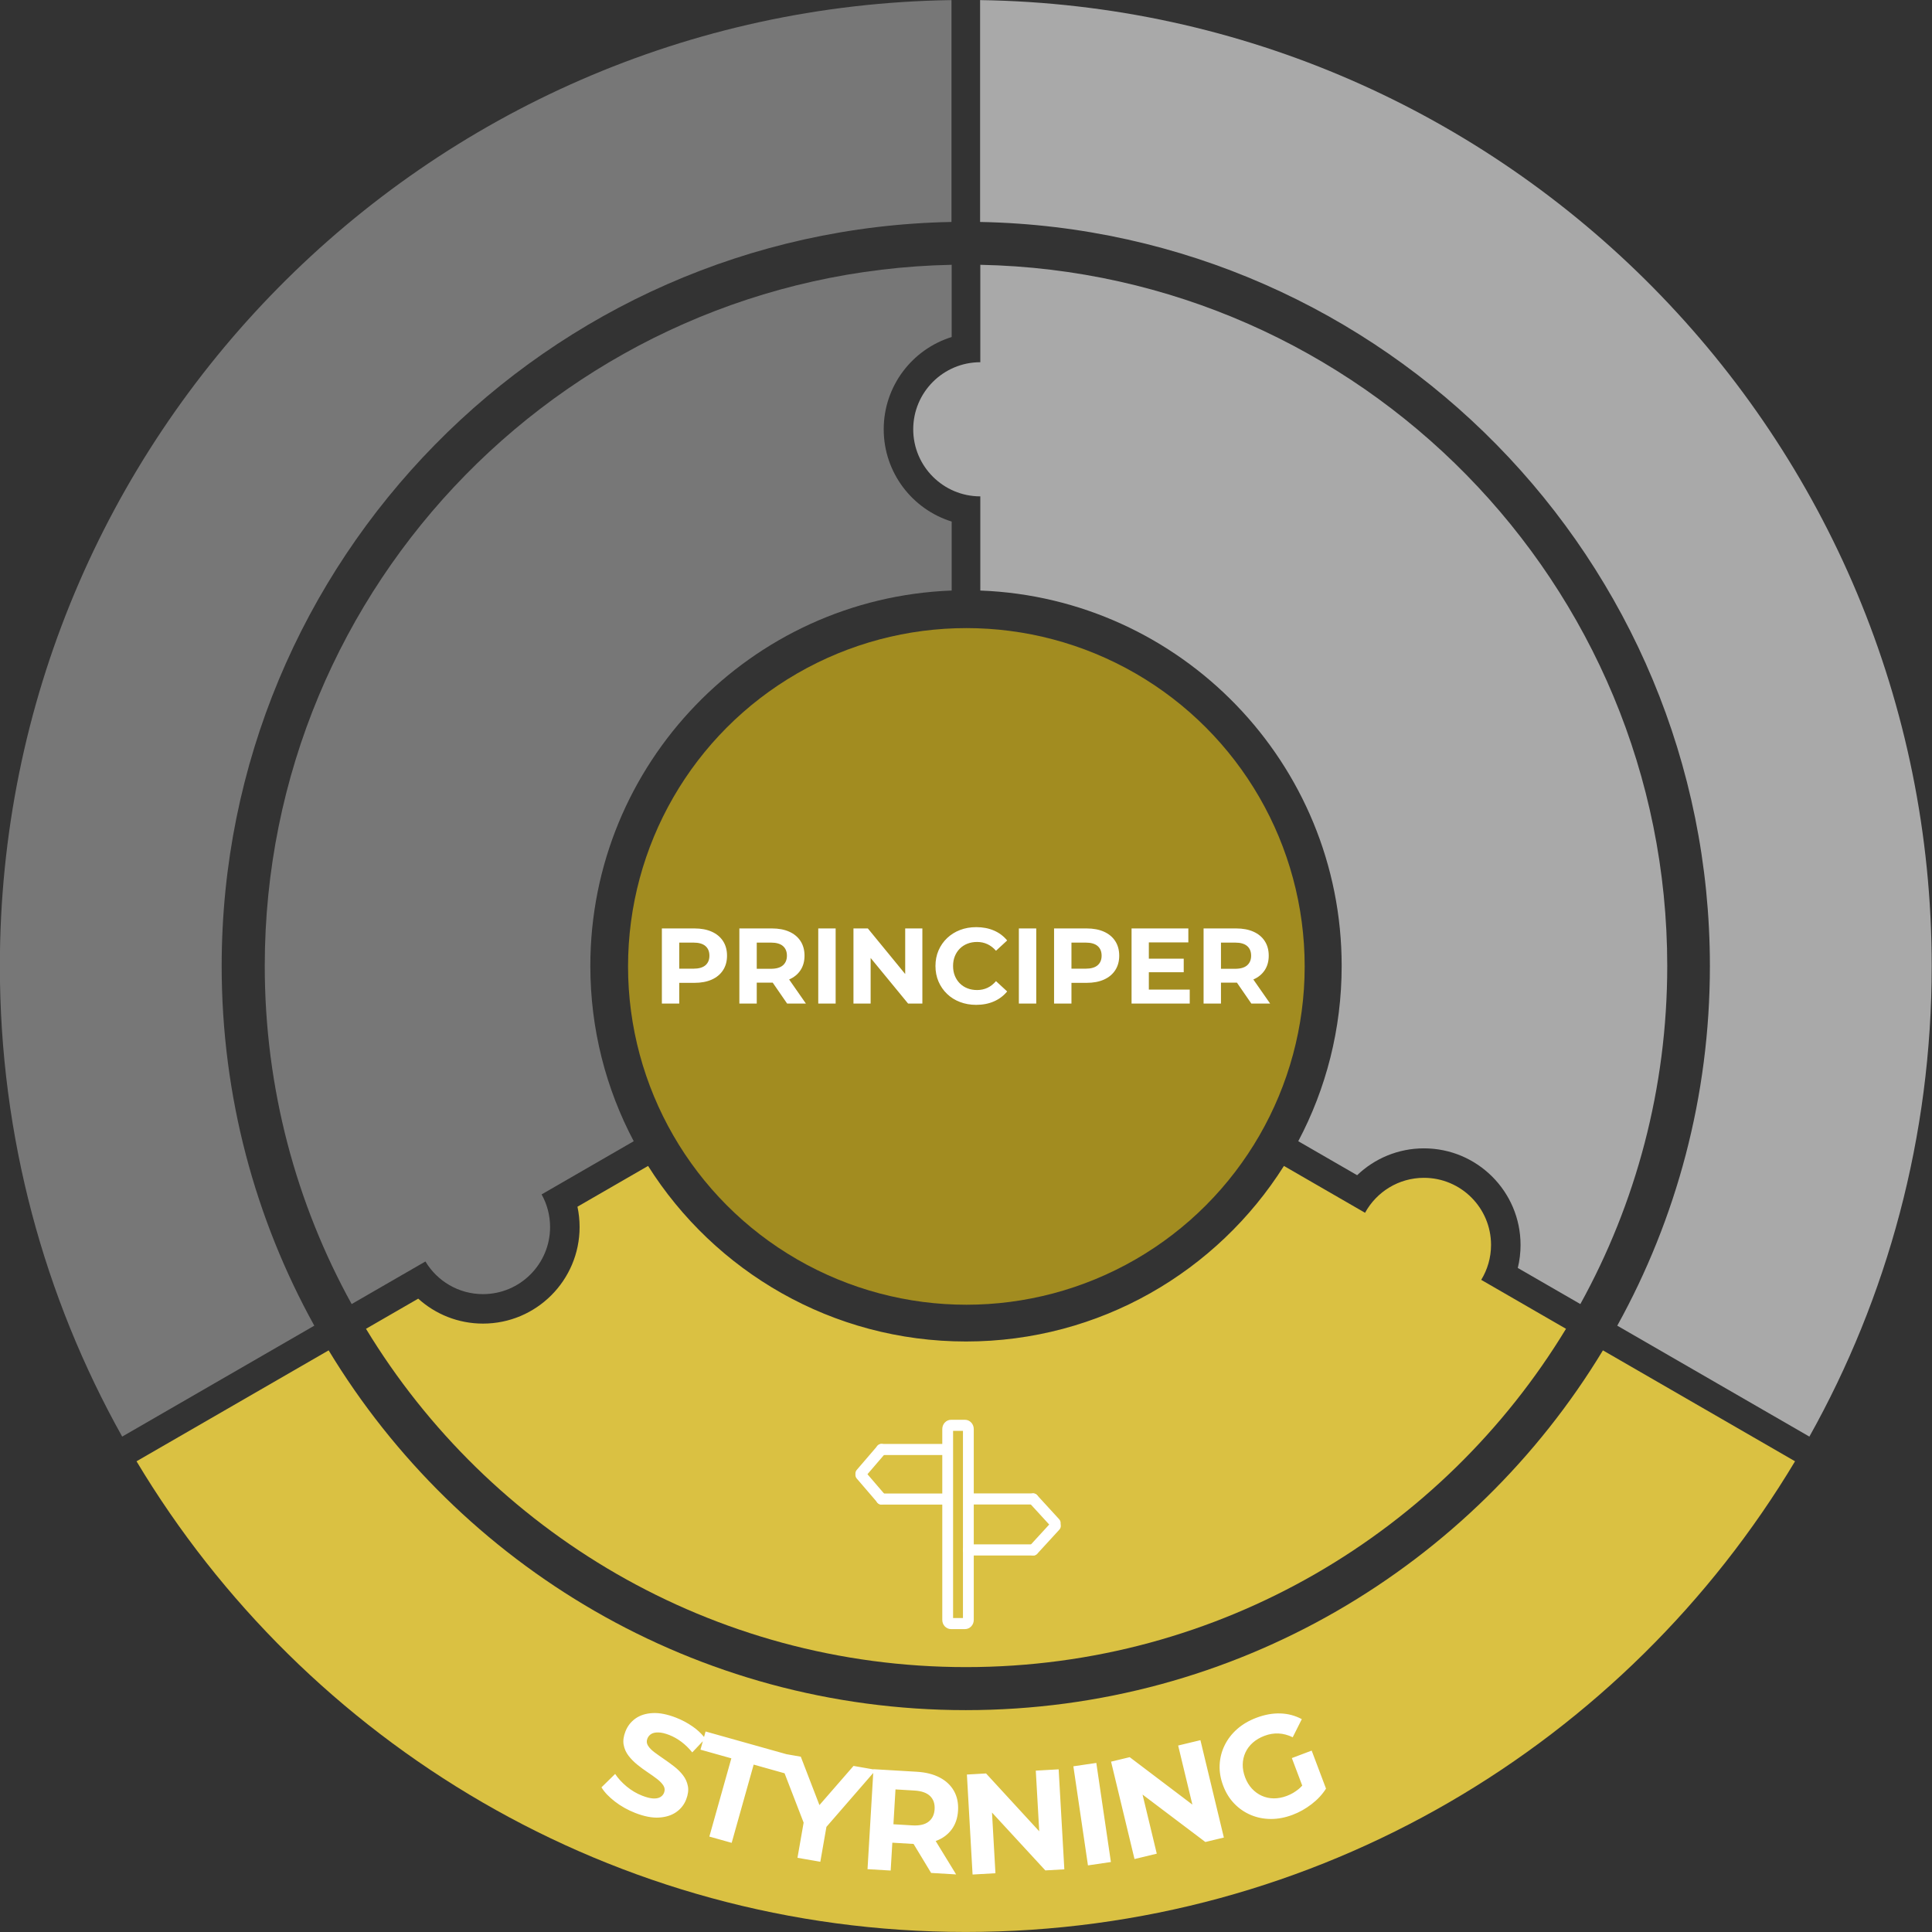 <?xml version="1.0" encoding="UTF-8" standalone="no"?>
<svg xmlns="http://www.w3.org/2000/svg" xmlns:xlink="http://www.w3.org/1999/xlink" xmlns:serif="http://www.serif.com/" width="100%" height="100%" viewBox="0 0 1080 1080" version="1.1" xml:space="preserve" style="fill-rule:evenodd;clip-rule:evenodd;stroke-miterlimit:8;">
    <rect x="0" y="0" width="1080" height="1080" fill="#333333" stroke="none"/>
    <g>
        <g transform="matrix(1,0,0,1,0,-0.029)">
            <g transform="matrix(2.769,0,0,2.919,-913.846,-934.054)">
                <path d="M527.889,362.507L527.889,320.02C634.183,321.487 720,403.811 720,505C720,537.709 711.033,568.447 695.306,595.119L656.522,573.875C668.437,553.455 675.222,529.973 675.222,505C675.222,427.257 609.468,363.97 527.889,362.507Z" style="fill:rgb(169,169,169);"></path>
            </g>
            <g transform="matrix(2.769,0,0,2.919,-913.846,-934.054)">
                <path d="M393.478,573.875L354.694,595.119C338.967,568.447 330,537.709 330,505C330,403.811 415.817,321.487 522.111,320.02L522.111,362.507C440.532,363.97 374.778,427.257 374.778,505C374.778,529.973 381.563,553.455 393.478,573.875Z" style="fill:rgb(119,119,119);"></path>
            </g>
        </g>
        <g transform="matrix(1,0,0,1,0,-0.055)">
            <g transform="matrix(1.225,0,0,1.225,-121.5,-219.5)">
                <path d="M546.531,448.711L546.531,405.736C529.635,405.736 515.918,392.021 515.918,375.127C515.918,358.233 529.635,344.518 546.531,344.518L546.531,300.065C720.134,303.548 860,445.569 860,620C860,675.939 845.615,728.545 820.347,774.317L791.8,757.836C792.624,754.47 793.061,750.952 793.061,747.334C793.061,723.007 773.309,703.257 748.98,703.257C737.155,703.257 726.411,707.922 718.491,715.511L691.625,700C704.267,676.112 711.429,648.886 711.429,620C711.429,527.582 638.123,452.149 546.531,448.711Z" style="fill:rgb(169,169,169);"></path>
            </g>
            <g transform="matrix(1.225,0,0,1.225,-121.5,-219.5)">
                <path d="M388.375,700L346.334,724.272C348.799,728.683 350.204,733.764 350.204,739.171C350.204,756.065 336.487,769.781 319.592,769.781C308.438,769.781 298.67,763.803 293.319,754.881L259.653,774.317C234.385,728.545 220,675.939 220,620C220,445.569 359.866,303.548 533.469,300.065L533.469,333.02C515.509,338.592 502.449,355.346 502.449,375.127C502.449,394.908 515.509,411.663 533.469,417.234L533.469,448.711C441.877,452.149 368.571,527.582 368.571,620C368.571,648.886 375.733,676.112 388.375,700Z" style="fill:rgb(119,119,119);"></path>
            </g>
        </g>
    </g>
    <g>
        <g transform="matrix(2.769,0,0,2.919,-913.846,-934.133)">
            <path d="M653.626,578.619L692.411,599.863C658.335,653.838 596.084,690 525,690C453.916,690 391.665,653.838 357.589,599.863L396.374,578.619C422.698,619.901 470.476,647.519 525,647.519C579.524,647.519 627.302,619.901 653.626,578.619Z" style="fill:rgb(218,193,66);"></path>
        </g>
        <g transform="matrix(1.225,0,0,1.225,-121.5,-219.578)">
            <path d="M685.079,711.302L722.103,732.678C727.301,723.175 737.393,716.725 748.98,716.725C765.875,716.725 779.592,730.44 779.592,747.334C779.592,753.175 777.952,758.635 775.109,763.281L813.802,785.621C757.685,878.133 656.01,940 540,940C423.99,940 322.315,878.133 266.198,785.621L290.033,771.86C297.854,778.936 308.223,783.249 319.592,783.249C343.921,783.249 363.673,763.498 363.673,739.171C363.673,735.994 363.336,732.895 362.696,729.907L394.921,711.302C425.292,759.421 478.939,791.411 540,791.411C601.061,791.411 654.708,759.421 685.079,711.302Z" style="fill:rgb(218,193,66);"></path>
        </g>
        <g transform="matrix(0.591,0,0,0.591,221.062,173.812)">
            <circle cx="540" cy="620" r="320" style="fill:rgb(162,140,32);"></circle>
        </g>
    </g>
    <g id="Text-copy-as-curves" serif:id="Text copy as curves">
        <g transform="matrix(1.076,0,0,1.103,-32.04,-33.696)">
            <path d="M394.922,913.005L389.416,918.674C387.658,916.552 385.768,914.756 383.748,913.287C381.728,911.818 379.633,910.671 377.462,909.845C375.291,909.019 373.414,908.59 371.83,908.559C370.246,908.527 368.996,908.791 368.08,909.35C367.164,909.91 366.499,910.708 366.084,911.744C365.598,912.96 365.714,914.132 366.432,915.262C367.151,916.392 368.252,917.498 369.735,918.581C371.217,919.664 372.873,920.813 374.702,922.027C376.531,923.242 378.333,924.524 380.108,925.874C381.883,927.224 383.404,928.711 384.67,930.334C385.936,931.957 386.765,933.777 387.155,935.794C387.546,937.811 387.245,940.057 386.254,942.534C385.191,945.191 383.455,947.333 381.048,948.96C378.641,950.587 375.654,951.5 372.088,951.701C368.521,951.901 364.429,951.122 359.81,949.365C355.93,947.889 352.414,945.968 349.263,943.601C346.112,941.235 343.776,938.828 342.253,936.381L349.362,929.589C350.864,931.821 352.851,933.939 355.322,935.943C357.793,937.947 360.484,939.502 363.394,940.609C365.611,941.453 367.486,941.92 369.02,942.01C370.554,942.101 371.797,941.886 372.75,941.367C373.703,940.847 374.378,940.092 374.775,939.101C375.279,937.84 375.172,936.645 374.453,935.515C373.735,934.386 372.638,933.268 371.165,932.163C369.691,931.057 368.035,929.908 366.197,928.716C364.359,927.524 362.562,926.23 360.805,924.836C359.048,923.441 357.536,921.932 356.27,920.308C355.004,918.685 354.175,916.865 353.785,914.848C353.394,912.832 353.704,910.562 354.713,908.04C355.794,905.338 357.532,903.158 359.925,901.5C362.318,899.842 365.294,898.924 368.851,898.747C372.408,898.569 376.473,899.35 381.046,901.09C384.094,902.249 386.957,903.741 389.634,905.563C391.976,907.158 393.946,908.919 395.544,910.846L396.342,908.074L438.356,919.582L445.804,920.852L455.491,945.38L473.203,925.527L483.552,927.292L483.558,927.184L506.054,928.484C510.706,928.753 514.67,929.721 517.946,931.387C521.223,933.054 523.693,935.315 525.357,938.172C527.021,941.028 527.737,944.363 527.505,948.175C527.276,951.939 526.163,955.131 524.166,957.752C522.169,960.373 519.443,962.309 515.99,963.563C515.955,963.575 515.92,963.588 515.885,963.6L526.507,980.515L513.514,979.763L504.396,965.068C504.208,965.059 504.02,965.05 503.83,965.039L493.362,964.434L492.504,978.549L480.477,977.853L483.442,929.097L459.128,956.411L455.951,974.113L444.083,972.089L447.282,954.267L437.37,929.229L437.364,929.252L421.325,924.859L409.9,964.511L398.301,961.334L409.726,921.682L393.687,917.289L394.922,913.005ZM493.93,955.096L503.73,955.662C507.442,955.877 510.262,955.253 512.188,953.791C514.115,952.328 515.162,950.222 515.329,947.471C515.499,944.672 514.716,942.448 512.978,940.798C511.241,939.147 508.516,938.215 504.804,938L495.004,937.434L493.93,955.096ZM545.143,949.155L546.932,979.914L535.052,980.571L532.104,929.894L542.054,929.344L569.682,958.66L567.894,927.915L579.774,927.258L582.722,977.935L572.846,978.481L545.143,949.155ZM594.995,975.939L587.417,925.721L599.337,924.011L606.915,974.229L594.995,975.939ZM623.357,940.048L630.748,970.002L619.178,972.715L607.001,923.364L616.691,921.092L649.242,945.13L641.855,915.19L653.424,912.476L665.601,961.827L655.984,964.082L623.357,940.048ZM718.673,937.036C716.781,939.953 714.284,942.575 711.184,944.903C708.083,947.231 704.793,949.034 701.313,950.313C697.463,951.728 693.693,952.429 690.005,952.416C686.318,952.402 682.851,951.726 679.604,950.388C676.358,949.049 673.497,947.13 671.02,944.631C668.543,942.131 666.614,939.095 665.233,935.521C663.851,931.948 663.244,928.425 663.412,924.954C663.58,921.482 664.442,918.195 665.998,915.092C667.553,911.989 669.723,909.241 672.507,906.849C675.291,904.456 678.632,902.544 682.529,901.112C686.844,899.526 691.001,898.799 694.999,898.931C698.998,899.063 702.696,900.028 706.094,901.828L701.375,911.001C698.912,909.84 696.467,909.202 694.038,909.087C691.609,908.972 689.165,909.367 686.706,910.271C684.34,911.14 682.323,912.295 680.654,913.735C678.985,915.175 677.706,916.833 676.815,918.711C675.925,920.588 675.455,922.594 675.407,924.73C675.358,926.866 675.771,929.065 676.646,931.327C677.503,933.543 678.673,935.438 680.155,937.011C681.638,938.585 683.353,939.801 685.302,940.661C687.25,941.52 689.327,941.958 691.532,941.974C693.737,941.99 696,941.572 698.32,940.719C700.547,939.901 702.58,938.753 704.42,937.276C705.084,936.743 705.715,936.15 706.315,935.496L700.923,921.551L711.223,917.766L718.673,937.036Z" style="fill:white;"></path>
        </g>
        <g transform="matrix(1,0,0,1,-75.352,-5.923)">
            <path d="M455.062,555.343L455.062,566.923L445.342,566.923L445.342,524.923L463.522,524.923C467.282,524.923 470.522,525.533 473.242,526.753C475.962,527.973 478.062,529.723 479.542,532.003C481.022,534.283 481.762,537.003 481.762,540.163C481.762,543.283 481.022,545.983 479.542,548.263C478.062,550.543 475.962,552.293 473.242,553.513C470.522,554.733 467.282,555.343 463.522,555.343L455.062,555.343ZM455.062,547.423L462.982,547.423C465.982,547.423 468.222,546.783 469.702,545.503C471.182,544.223 471.922,542.443 471.922,540.163C471.922,537.843 471.182,536.043 469.702,534.763C468.222,533.483 465.982,532.843 462.982,532.843L455.062,532.843L455.062,547.423ZM498.382,555.223L498.382,566.923L488.662,566.923L488.662,524.923L506.842,524.923C510.602,524.923 513.842,525.533 516.562,526.753C519.282,527.973 521.382,529.723 522.862,532.003C524.342,534.283 525.082,537.003 525.082,540.163C525.082,543.283 524.342,545.973 522.862,548.233C521.382,550.493 519.282,552.223 516.562,553.423C516.534,553.435 516.507,553.447 516.479,553.459L525.862,566.923L515.362,566.923L507.299,555.22C507.147,555.222 506.995,555.223 506.842,555.223L498.382,555.223ZM498.382,547.483L506.302,547.483C509.302,547.483 511.542,546.833 513.022,545.533C514.502,544.233 515.242,542.443 515.242,540.163C515.242,537.843 514.502,536.043 513.022,534.763C511.542,533.483 509.302,532.843 506.302,532.843L498.382,532.843L498.382,547.483ZM532.762,566.923L532.762,524.923L542.482,524.923L542.482,566.923L532.762,566.923ZM562.042,541.431L562.042,566.923L552.442,566.923L552.442,524.923L560.482,524.923L581.362,550.404L581.362,524.923L590.962,524.923L590.962,566.923L582.982,566.923L562.042,541.431ZM621.022,567.643C617.782,567.643 614.772,567.113 611.992,566.053C609.212,564.993 606.802,563.483 604.762,561.523C602.722,559.563 601.132,557.263 599.992,554.623C598.852,551.983 598.282,549.083 598.282,545.923C598.282,542.763 598.852,539.863 599.992,537.223C601.132,534.583 602.732,532.283 604.792,530.323C606.852,528.363 609.262,526.853 612.022,525.793C614.782,524.733 617.802,524.203 621.082,524.203C624.722,524.203 628.012,524.833 630.952,526.093C633.892,527.353 636.362,529.203 638.362,531.643L632.122,537.403C630.682,535.763 629.082,534.533 627.322,533.713C625.562,532.893 623.642,532.483 621.562,532.483C619.602,532.483 617.802,532.803 616.162,533.443C614.522,534.083 613.102,535.003 611.902,536.203C610.702,537.403 609.772,538.823 609.112,540.463C608.452,542.103 608.122,543.923 608.122,545.923C608.122,547.923 608.452,549.743 609.112,551.383C609.772,553.023 610.702,554.443 611.902,555.643C613.102,556.843 614.522,557.763 616.162,558.403C617.802,559.043 619.602,559.363 621.562,559.363C623.642,559.363 625.562,558.953 627.322,558.133C629.082,557.313 630.682,556.063 632.122,554.383L638.362,560.143C636.362,562.583 633.892,564.443 630.952,565.723C628.012,567.003 624.702,567.643 621.022,567.643ZM644.902,566.923L644.902,524.923L654.622,524.923L654.622,566.923L644.902,566.923ZM674.302,555.343L674.302,566.923L664.582,566.923L664.582,524.923L682.762,524.923C686.522,524.923 689.762,525.533 692.482,526.753C695.202,527.973 697.302,529.723 698.782,532.003C700.262,534.283 701.002,537.003 701.002,540.163C701.002,543.283 700.262,545.983 698.782,548.263C697.302,550.543 695.202,552.293 692.482,553.513C689.762,554.733 686.522,555.343 682.762,555.343L674.302,555.343ZM674.302,547.423L682.222,547.423C685.222,547.423 687.462,546.783 688.942,545.503C690.422,544.223 691.162,542.443 691.162,540.163C691.162,537.843 690.422,536.043 688.942,534.763C687.462,533.483 685.222,532.843 682.222,532.843L674.302,532.843L674.302,547.423ZM717.562,549.403L717.562,559.123L740.422,559.123L740.422,566.923L707.902,566.923L707.902,524.923L739.642,524.923L739.642,532.723L717.562,532.723L717.562,541.843L737.062,541.843L737.062,549.403L717.562,549.403ZM757.882,555.223L757.882,566.923L748.162,566.923L748.162,524.923L766.342,524.923C770.102,524.923 773.342,525.533 776.062,526.753C778.782,527.973 780.882,529.723 782.362,532.003C783.842,534.283 784.582,537.003 784.582,540.163C784.582,543.283 783.842,545.973 782.362,548.233C780.882,550.493 778.782,552.223 776.062,553.423C776.034,553.435 776.007,553.447 775.979,553.459L785.362,566.923L774.862,566.923L766.799,555.22C766.647,555.222 766.495,555.223 766.342,555.223L757.882,555.223ZM757.882,547.483L765.802,547.483C768.802,547.483 771.042,546.833 772.522,545.533C774.002,544.233 774.742,542.443 774.742,540.163C774.742,537.843 774.002,536.043 772.522,534.763C771.042,533.483 768.802,532.843 765.802,532.843L757.882,532.843L757.882,547.483Z" style="fill:white;"></path>
        </g>
    </g>
    <g transform="matrix(1.302,0,0,1.302,36.844,560.464)">
        <g id="Ikoner">
            <g>
                <g transform="matrix(0.037,0,0,0.038,0,0)">
                    <path d="M10232,4818C10232,4795 10250,4776 10272,4776L10432,4776C10454,4776 10472,4795 10472,4818L10472,6975C10472,6998 10454,7016 10432,7016L10272,7016C10250,7016 10232,6998 10232,6975L10232,4818Z" style="fill:none;stroke:white;stroke-width:125.35px;"></path>
                </g>
                <g transform="matrix(0.037,0,0,0.038,0,0)">
                    <path d="M10504,5608L11224,5608" style="fill:none;stroke:white;stroke-width:125.35px;stroke-linecap:round;stroke-linejoin:round;stroke-miterlimit:10;"></path>
                </g>
                <g transform="matrix(0.037,0,0,0.038,0,0)">
                    <path d="M11224,5608L11480,5880" style="fill:none;stroke:white;stroke-width:125.35px;stroke-linecap:round;stroke-linejoin:round;stroke-miterlimit:10;"></path>
                </g>
                <g transform="matrix(0.037,0,0,0.038,0,0)">
                    <path d="M10472,6184L11224,6184" style="fill:none;stroke:white;stroke-width:125.35px;stroke-linecap:round;stroke-linejoin:round;stroke-miterlimit:10;"></path>
                </g>
                <g transform="matrix(0.037,0,0,0.038,0,0)">
                    <path d="M11226,6184L11482,5912" style="fill:none;stroke:white;stroke-width:125.35px;stroke-linecap:round;stroke-linejoin:round;stroke-miterlimit:10;"></path>
                </g>
                <g transform="matrix(0.037,0,0,0.038,0,0)">
                    <path d="M10199,5049L9463,5049" style="fill:none;stroke:white;stroke-width:125.35px;stroke-linecap:round;stroke-linejoin:round;stroke-miterlimit:10;"></path>
                </g>
                <g transform="matrix(0.037,0,0,0.038,0,0)">
                    <path d="M9464,5049L9224,5321" style="fill:none;stroke:white;stroke-width:125.35px;stroke-linecap:round;stroke-linejoin:round;stroke-miterlimit:10;"></path>
                </g>
                <g transform="matrix(0.037,0,0,0.038,0,0)">
                    <path d="M10215,5609L9463,5609" style="fill:none;stroke:white;stroke-width:125.35px;stroke-linecap:round;stroke-linejoin:round;stroke-miterlimit:10;"></path>
                </g>
                <g transform="matrix(0.037,0,0,0.038,0,0)">
                    <path d="M9464,5608L9224,5336" style="fill:none;stroke:white;stroke-width:125.35px;stroke-linecap:round;stroke-linejoin:round;stroke-miterlimit:10;"></path>
                </g>
            </g>
        </g>
    </g>
</svg>
